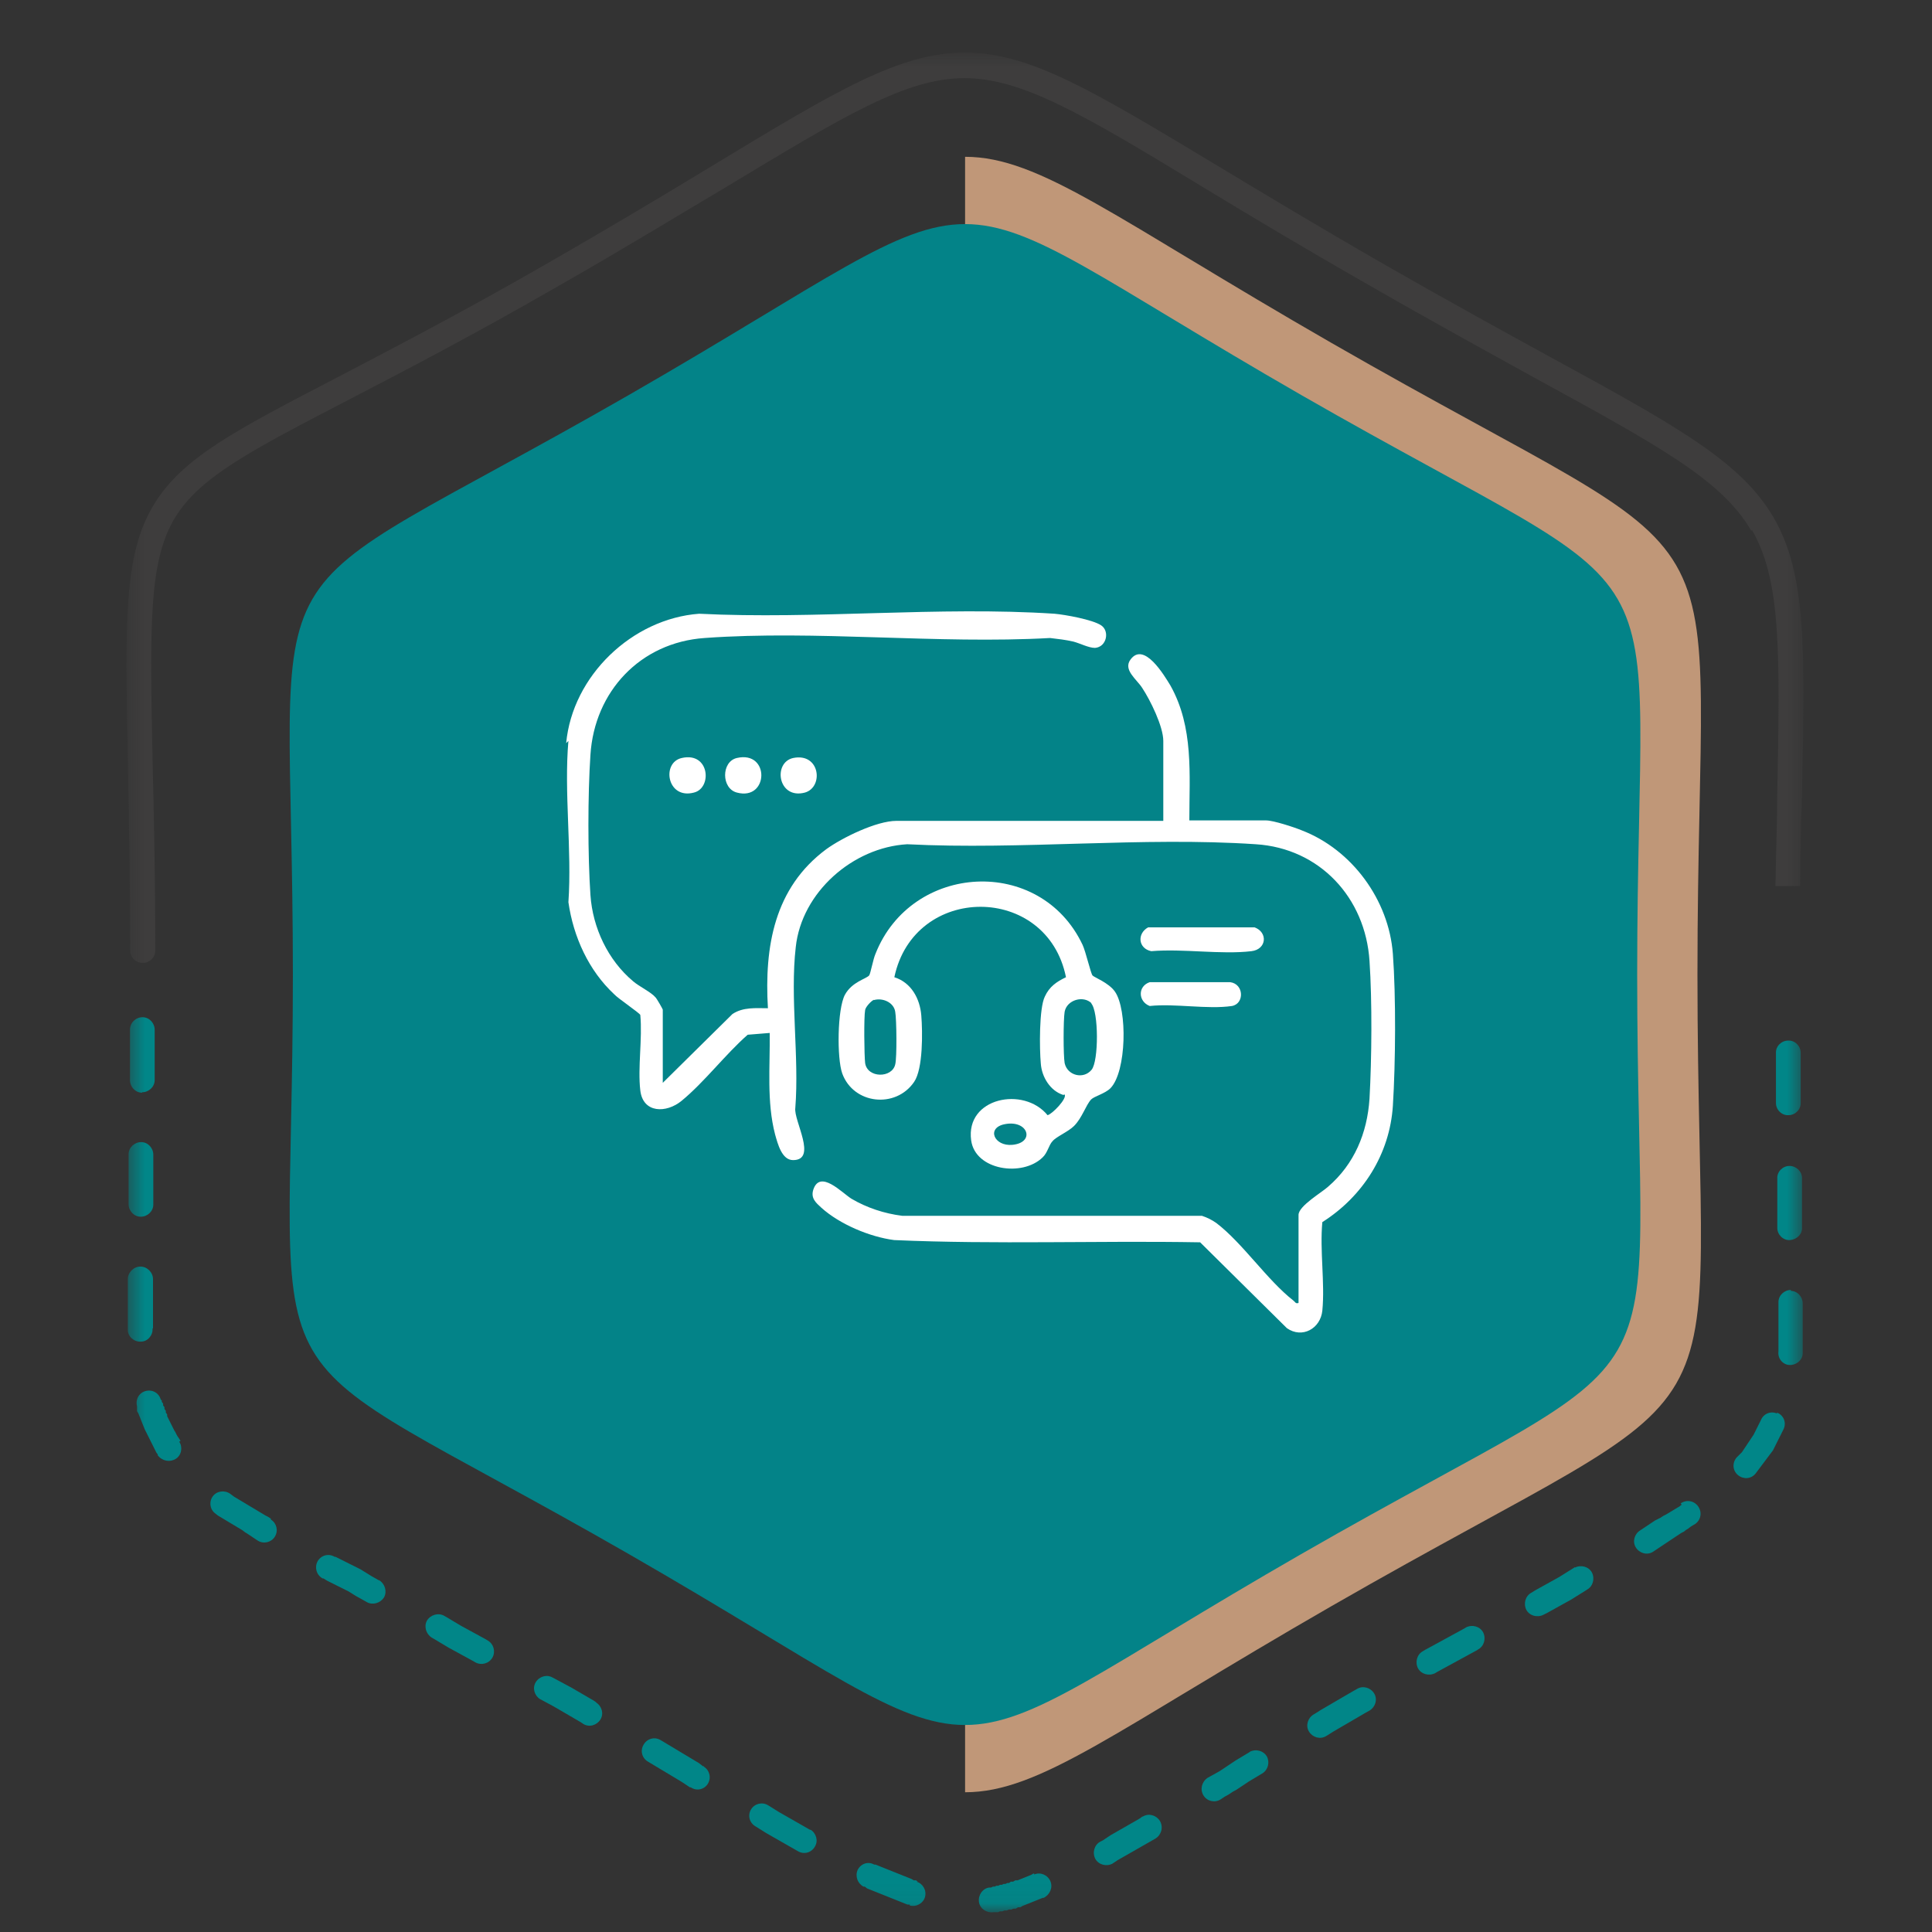 <svg width="100" height="100" viewBox="0 0 100 100" fill="none" xmlns="http://www.w3.org/2000/svg">
<rect x="0" y="0" width="100" height="100" fill="#333333" stroke="none"/>
<mask id="mask0_1943_2639" style="mask-type:luminance" maskUnits="userSpaceOnUse" x="6" y="2" width="88" height="97">
<path d="M93.353 2.744H6.562V98.954H93.353V2.744Z" fill="white"/>
</mask>
<g mask="url(#mask0_1943_2639)">
<path d="M90.688 27.442C92.199 30.07 92.129 33.767 91.99 41.163C91.99 42.605 91.92 44.163 91.897 45.86H93.176C93.176 44.139 93.222 42.581 93.269 41.186C93.432 33.535 93.501 29.721 91.804 26.791C90.106 23.884 86.781 22.047 80.129 18.419C77.711 17.093 74.874 15.535 71.548 13.628C68.269 11.744 65.455 10.046 63.06 8.605C56.571 4.698 53.315 2.721 49.943 2.721C46.571 2.721 43.315 4.674 36.827 8.605C34.455 10.046 31.618 11.744 28.339 13.628C23.897 16.186 20.292 18.047 17.455 19.535C12.176 22.279 9.432 23.698 7.967 26.116C6.385 28.698 6.478 32.163 6.618 39.395C6.664 42.023 6.734 45.186 6.734 49.186C6.734 49.535 7.013 49.837 7.385 49.837C7.757 49.837 8.036 49.558 8.036 49.186C8.036 45.419 7.967 42.116 7.897 39.372C7.757 32.395 7.687 29.047 9.06 26.791C10.339 24.698 12.966 23.326 18.036 20.698C20.85 19.233 24.408 17.395 28.967 14.767C32.432 12.791 35.153 11.116 37.478 9.744C43.757 5.953 46.897 4.046 49.92 4.046C52.92 4.046 56.083 5.93 62.362 9.744C64.664 11.139 67.408 12.791 70.874 14.767C74.269 16.721 77.083 18.256 79.478 19.581C85.897 23.093 89.129 24.86 90.641 27.465" fill="#3E3D3D"/>
<path d="M47.623 97.395H47.507L47.413 97.326H47.297L47.181 97.256L47.065 97.209L46.948 97.163L46.832 97.116L46.716 97.07L46.599 97.023L46.483 96.977L46.367 96.93L46.251 96.884L46.134 96.837L46.018 96.791L45.902 96.744L45.786 96.698L45.669 96.651L45.553 96.605L45.437 96.558L45.321 96.512H45.251C44.925 96.326 44.553 96.465 44.39 96.791C44.251 97.116 44.39 97.488 44.693 97.651H44.762L44.879 97.744L44.995 97.791L45.111 97.837L45.227 97.884L45.344 97.93L45.46 97.977L45.576 98.023L45.693 98.07L45.809 98.116L45.925 98.163L46.041 98.209L46.158 98.256L46.274 98.302L46.39 98.349L46.507 98.395L46.623 98.442L46.739 98.488L46.855 98.535L46.972 98.581H47.088V98.628C47.437 98.721 47.786 98.512 47.879 98.186C47.972 97.837 47.762 97.488 47.437 97.395" fill="#018688"/>
<path d="M7.92 68.744V66.209C7.92 65.86 7.617 65.558 7.268 65.558C6.92 65.558 6.617 65.86 6.617 66.209V68.837C6.617 69.186 6.943 69.465 7.292 69.442C7.64 69.442 7.92 69.116 7.896 68.767" fill="#018688"/>
<path d="M7.354 56.535C7.703 56.535 8.006 56.256 8.006 55.907V53.302C8.006 52.953 7.727 52.651 7.378 52.651C7.029 52.651 6.727 52.93 6.727 53.302V55.907C6.727 56.256 7.006 56.558 7.354 56.558" fill="#018688"/>
<path d="M14.019 78.605L13.88 78.512L13.74 78.442L13.624 78.372L13.507 78.302L13.391 78.233L13.275 78.163L13.159 78.093L13.042 78.023L12.926 77.954L12.81 77.884L12.694 77.814L12.577 77.744L12.461 77.674L12.345 77.605L12.228 77.535L12.112 77.465L12.019 77.395L11.926 77.326C11.647 77.116 11.228 77.163 11.019 77.442C10.81 77.721 10.856 78.139 11.159 78.349L11.275 78.442L11.391 78.512L11.507 78.581L11.624 78.651L11.74 78.721L11.856 78.791L11.973 78.861L12.089 78.93L12.205 79L12.321 79.07L12.438 79.139L12.554 79.209L12.67 79.302L12.787 79.372L12.926 79.465L13.066 79.558L13.205 79.651L13.345 79.744C13.647 79.93 14.042 79.837 14.228 79.535C14.414 79.233 14.321 78.837 14.019 78.651" fill="#018688"/>
<path d="M9.35 74.581L9.303 74.512L9.257 74.442L9.21 74.372L9.164 74.302L9.117 74.209L9.071 74.116L9.024 74.046L8.978 73.954L8.931 73.86L8.885 73.767L8.838 73.674L8.792 73.581L8.745 73.488L8.699 73.395L8.652 73.302V73.209L8.583 73.116V73.023L8.513 72.93V72.837L8.443 72.744V72.651L8.373 72.558V72.465H8.327C8.234 72.093 7.885 71.907 7.536 72C7.187 72.093 7.001 72.442 7.094 72.791V72.93V73.046L7.164 73.163L7.21 73.279L7.257 73.395L7.303 73.512L7.35 73.628L7.396 73.744L7.443 73.86L7.489 73.977L7.536 74.07L7.583 74.163L7.629 74.256L7.676 74.349L7.722 74.442L7.769 74.535L7.815 74.628L7.862 74.721L7.908 74.814L7.955 74.907L8.001 75L8.048 75.093L8.094 75.186L8.164 75.279V75.326C8.396 75.628 8.792 75.698 9.094 75.512C9.396 75.326 9.466 74.907 9.28 74.628L9.327 74.581H9.35Z" fill="#018688"/>
<path d="M6.656 59.907V62.326C6.656 62.674 6.935 62.977 7.284 62.977C7.633 62.977 7.935 62.698 7.935 62.349V59.767C7.935 59.419 7.656 59.116 7.307 59.116C6.959 59.116 6.656 59.395 6.656 59.744V59.907Z" fill="#018688"/>
<path d="M53.53 96.977H53.484L53.368 97.046L53.251 97.093L53.135 97.139L53.019 97.186L52.903 97.233L52.786 97.279L52.67 97.326H52.554L52.437 97.395H52.321L52.228 97.465H52.135L52.042 97.512H51.949L51.856 97.558H51.763L51.67 97.605H51.577L51.484 97.651H51.391L51.298 97.698H51.205C50.856 97.744 50.623 98.093 50.67 98.442C50.717 98.791 51.065 99.023 51.414 98.977H51.647L51.763 98.93H51.879L51.996 98.884H52.112L52.228 98.837H52.344L52.461 98.791H52.577L52.693 98.721H52.809L52.926 98.651L53.042 98.605L53.158 98.558L53.275 98.512L53.391 98.465L53.507 98.419L53.623 98.372L53.74 98.326L53.856 98.279L53.972 98.233H54.019C54.344 98.07 54.507 97.698 54.368 97.372C54.228 97.046 53.856 96.884 53.53 97.023" fill="#018688"/>
<path d="M25.237 84.907L25.12 84.837L24.865 84.698L24.609 84.558L24.353 84.419L24.097 84.279L23.841 84.139L23.609 84L23.376 83.86L23.144 83.721L22.981 83.628C22.679 83.465 22.283 83.581 22.097 83.884C21.934 84.186 22.051 84.581 22.353 84.767L22.516 84.86L22.748 85L22.981 85.139L23.213 85.279L23.469 85.419L23.725 85.558L23.981 85.698L24.237 85.837L24.492 85.977L24.609 86.046C24.911 86.209 25.306 86.116 25.492 85.791C25.655 85.488 25.562 85.093 25.237 84.907Z" fill="#018688"/>
<path d="M30.87 88.116L30.73 88.023L30.451 87.86L30.172 87.698L29.893 87.535L29.614 87.372L29.312 87.209L29.009 87.046L28.707 86.884L28.614 86.837C28.312 86.651 27.916 86.767 27.73 87.07C27.544 87.372 27.66 87.767 27.963 87.953L28.056 88L28.358 88.163L28.66 88.326L28.939 88.488L29.219 88.651L29.498 88.814L29.777 88.977L30.056 89.139L30.195 89.233C30.498 89.419 30.893 89.302 31.079 89C31.265 88.698 31.149 88.302 30.846 88.116" fill="#018688"/>
<path d="M19.601 81.791L19.438 81.698L19.229 81.581L19.043 81.465L18.856 81.349L18.67 81.233L18.484 81.139L18.298 81.046L18.112 80.954L17.926 80.86L17.74 80.767L17.554 80.674L17.368 80.581H17.322C17.019 80.395 16.624 80.488 16.438 80.814C16.275 81.116 16.368 81.512 16.694 81.698H16.74L16.926 81.814L17.112 81.907L17.298 82L17.484 82.093L17.67 82.186L17.856 82.279L18.043 82.372L18.229 82.488L18.415 82.605L18.624 82.721L18.833 82.837L18.996 82.93C19.298 83.093 19.694 82.977 19.88 82.674C20.043 82.372 19.926 81.977 19.624 81.791" fill="#018688"/>
<path d="M36.43 91.418H36.383L36.174 91.256L35.941 91.116L35.709 90.977L35.476 90.837L35.244 90.698L35.011 90.558L34.779 90.418L34.546 90.279L34.314 90.139L34.197 90.07C33.895 89.884 33.5 89.977 33.314 90.302C33.127 90.605 33.221 91 33.546 91.186L33.662 91.256L33.895 91.395L34.127 91.535L34.36 91.674L34.593 91.814L34.825 91.953L35.058 92.093L35.29 92.233L35.5 92.372L35.709 92.512H35.755C36.058 92.721 36.453 92.628 36.639 92.326C36.825 92.023 36.732 91.628 36.43 91.442" fill="#018688"/>
<path d="M41.946 94.721L41.783 94.628L41.62 94.535L41.458 94.442L41.295 94.349L41.132 94.256L40.969 94.163L40.806 94.07L40.644 93.977L40.481 93.884L40.318 93.791L40.132 93.674L39.946 93.558L39.76 93.442C39.458 93.256 39.062 93.349 38.876 93.651C38.69 93.953 38.783 94.349 39.109 94.535L39.295 94.651L39.481 94.767L39.667 94.884L39.83 94.977L39.992 95.07L40.155 95.163L40.318 95.256L40.481 95.349L40.644 95.442L40.806 95.535L40.969 95.628L41.132 95.721L41.295 95.814C41.597 96 41.992 95.907 42.178 95.581C42.364 95.279 42.248 94.884 41.946 94.698" fill="#018688"/>
<path d="M92.704 66.767C92.355 66.767 92.052 67.046 92.052 67.395V69.954C92.006 70.302 92.262 70.628 92.611 70.651C92.959 70.674 93.285 70.419 93.308 70.07V69.791V69.651V69.512V69.372V67.465C93.308 67.116 93.029 66.814 92.68 66.814" fill="#018688"/>
<path d="M91.993 61.372V63.558C91.993 63.907 92.296 64.209 92.645 64.186C92.993 64.163 93.296 63.884 93.272 63.535V60.977C93.272 60.628 92.97 60.349 92.621 60.349C92.272 60.349 91.97 60.651 91.993 61V61.395V61.372Z" fill="#018688"/>
<path d="M91.978 73.163C91.653 73.023 91.281 73.163 91.141 73.512L91.094 73.605L91.048 73.698L91.001 73.791L90.955 73.884L90.908 73.977L90.862 74.07L90.815 74.163L90.769 74.256L90.722 74.326L90.676 74.395L90.629 74.465L90.583 74.535L90.536 74.605L90.49 74.674L90.443 74.744L90.397 74.814L90.35 74.884L90.304 74.953L90.257 75.023L90.211 75.093L90.164 75.163L90.094 75.233L90.025 75.302L89.955 75.372L89.885 75.442C89.653 75.721 89.676 76.116 89.955 76.349C90.234 76.581 90.629 76.558 90.862 76.279L90.932 76.186L91.001 76.093L91.071 76L91.141 75.907L91.211 75.814L91.281 75.721L91.35 75.628L91.42 75.535L91.49 75.442L91.559 75.349L91.629 75.256L91.699 75.163L91.769 75.07L91.815 74.977L91.862 74.884L91.908 74.791L91.955 74.698L92.001 74.605L92.048 74.512L92.094 74.418L92.141 74.326L92.188 74.233L92.234 74.139L92.281 74.046L92.327 73.953C92.466 73.628 92.327 73.256 91.978 73.116" fill="#018688"/>
<path d="M87.04 77.884L86.924 77.977L86.807 78.046L86.691 78.116L86.575 78.186L86.458 78.256L86.342 78.326L86.226 78.395L86.086 78.465L85.947 78.558L85.807 78.628L85.668 78.698L85.528 78.791L85.389 78.884L85.249 78.977L85.11 79.07L84.97 79.163L84.9 79.209C84.598 79.395 84.482 79.791 84.668 80.093C84.854 80.395 85.249 80.512 85.551 80.326L85.621 80.279L85.761 80.186L85.9 80.093L86.04 80L86.179 79.907L86.319 79.814L86.458 79.721L86.598 79.628L86.737 79.535L86.877 79.442L87.017 79.349L87.156 79.279L87.272 79.186L87.389 79.116L87.505 79.023L87.621 78.953L87.737 78.884C88.04 78.674 88.11 78.279 87.9 77.977C87.691 77.674 87.296 77.605 86.993 77.814" fill="#018688"/>
<path d="M93.202 57.07V54.488C93.202 54.139 92.9 53.837 92.551 53.861C92.202 53.861 91.9 54.163 91.923 54.512V57.093C91.923 57.442 92.225 57.744 92.574 57.721C92.923 57.721 93.225 57.419 93.202 57.07Z" fill="#018688"/>
<path d="M59.133 94.023L58.97 94.139L58.807 94.233L58.644 94.326L58.482 94.418L58.319 94.512L58.156 94.605L57.993 94.698L57.83 94.791L57.668 94.884L57.505 94.977L57.365 95.07L57.226 95.163L57.086 95.256L56.947 95.326C56.644 95.488 56.528 95.884 56.691 96.209C56.854 96.512 57.249 96.628 57.575 96.465L57.714 96.372L57.854 96.279L58.017 96.186L58.179 96.093L58.342 96L58.505 95.907L58.668 95.814L58.83 95.721L58.993 95.628L59.156 95.535L59.319 95.442L59.482 95.349L59.644 95.256L59.807 95.163C60.109 94.977 60.226 94.581 60.04 94.256C59.854 93.953 59.458 93.837 59.156 94.023" fill="#018688"/>
<path d="M64.663 90.698L64.431 90.837L64.198 90.977L63.965 91.116L63.756 91.256L63.547 91.395L63.338 91.535L63.128 91.674L62.919 91.791L62.71 91.907L62.5 92.023C62.198 92.233 62.105 92.628 62.291 92.93C62.477 93.233 62.873 93.326 63.175 93.139L63.384 93L63.593 92.884L63.803 92.744L64.012 92.628L64.221 92.488L64.431 92.349L64.64 92.209L64.873 92.07L65.105 91.93L65.338 91.791C65.64 91.605 65.733 91.209 65.57 90.907C65.384 90.605 64.989 90.512 64.686 90.674" fill="#018688"/>
<path d="M75.882 84.233L75.813 84.279L75.557 84.419L75.301 84.558L75.045 84.698L74.789 84.837L74.534 84.977L74.278 85.116L74.022 85.256L73.766 85.395L73.65 85.465C73.347 85.628 73.231 86.023 73.394 86.349C73.557 86.651 73.952 86.767 74.278 86.605L74.394 86.535L74.65 86.395L74.906 86.256L75.162 86.116L75.417 85.977L75.673 85.837L75.929 85.698L76.185 85.558L76.441 85.419L76.51 85.372C76.813 85.209 76.929 84.814 76.766 84.488C76.603 84.186 76.208 84.07 75.882 84.233Z" fill="#018688"/>
<path d="M81.515 81.116L81.445 81.163L81.259 81.279L81.073 81.395L80.887 81.512L80.701 81.628L80.492 81.744L80.282 81.86L80.073 81.977L79.864 82.093L79.655 82.209L79.445 82.326L79.259 82.442C78.957 82.605 78.841 83 79.003 83.326C79.166 83.628 79.561 83.744 79.887 83.581L80.073 83.488L80.282 83.372L80.492 83.256L80.701 83.139L80.91 83.023L81.12 82.907L81.329 82.791L81.515 82.674L81.701 82.558L81.887 82.442L82.073 82.326L82.143 82.279C82.445 82.116 82.561 81.721 82.399 81.395C82.236 81.093 81.841 80.977 81.515 81.139" fill="#018688"/>
<path d="M70.242 87.418L70.033 87.535L69.754 87.698L69.475 87.86L69.195 88.023L68.916 88.186L68.637 88.349L68.358 88.512L68.103 88.674L67.986 88.744C67.684 88.93 67.568 89.326 67.754 89.628C67.94 89.93 68.335 90.046 68.637 89.86L68.754 89.791L69.01 89.628L69.288 89.465L69.568 89.302L69.847 89.139L70.126 88.977L70.405 88.814L70.684 88.651L70.893 88.535C71.195 88.349 71.312 87.953 71.126 87.651C70.94 87.349 70.544 87.233 70.242 87.418Z" fill="#018688"/>
<path d="M87.86 50.442C87.86 76.163 91.232 70.302 68.907 83.139C57.744 89.558 53.837 92.767 49.953 92.767V8.116C53.837 8.116 57.744 11.326 68.907 17.744C91.232 30.581 87.86 24.698 87.86 50.442Z" fill="#C09778"/>
<path d="M67.345 20.442C87.833 32.209 84.74 26.837 84.74 50.442C84.74 74.046 87.833 68.674 67.345 80.442C46.833 92.233 53.066 92.233 32.554 80.442C12.066 68.674 15.159 74.046 15.159 50.442C15.159 26.837 12.066 32.209 32.554 20.442C53.066 8.651 46.833 8.651 67.345 20.442Z" fill="#038388"/>
</g>
<path d="M29.305 38.465C29.63 34.977 32.723 32.023 36.188 31.767C42.188 32.07 48.607 31.372 54.584 31.767C55.119 31.814 56.56 32.07 57.002 32.372C57.444 32.674 57.281 33.488 56.677 33.535C56.351 33.535 55.909 33.302 55.56 33.209C55.165 33.116 54.747 33.07 54.351 33.023C48.537 33.349 42.235 32.605 36.468 33.023C33.142 33.256 30.77 35.791 30.561 39.07C30.421 41.139 30.421 44.279 30.561 46.326C30.677 48.023 31.468 49.698 32.77 50.791C33.095 51.07 33.7 51.349 33.933 51.628C34.002 51.698 34.305 52.233 34.305 52.256V56.047L37.909 52.488C38.468 52.116 39.119 52.186 39.747 52.186C39.56 49 40.072 45.953 42.77 43.953C43.607 43.349 45.374 42.488 46.398 42.488H60.212V38.349C60.212 37.605 59.537 36.233 59.119 35.605C58.84 35.163 58.119 34.674 58.514 34.139C59.212 33.186 60.258 34.953 60.584 35.488C61.793 37.651 61.56 40.07 61.56 42.465H65.537C65.909 42.465 66.979 42.814 67.374 42.977C69.979 43.977 71.886 46.581 72.095 49.372C72.258 51.581 72.235 55 72.095 57.233C71.933 59.744 70.537 61.93 68.444 63.256C68.305 64.721 68.584 66.395 68.444 67.837C68.351 68.767 67.398 69.302 66.607 68.744L62.119 64.302C56.84 64.209 51.537 64.419 46.281 64.186C45.026 64.023 43.468 63.372 42.514 62.512C42.235 62.256 41.956 62.023 42.095 61.581C42.444 60.512 43.584 61.744 44.072 62.047C44.863 62.512 45.77 62.814 46.7 62.93H62.212C62.491 63.023 62.723 63.139 62.956 63.302C64.328 64.349 65.584 66.256 66.956 67.326C67.049 67.395 67.049 67.488 67.212 67.442V62.884C67.212 62.419 68.421 61.721 68.747 61.419C70.095 60.256 70.77 58.651 70.886 56.861C71.002 54.791 71.026 51.814 70.886 49.744C70.677 46.465 68.305 43.907 65.002 43.698C59.142 43.302 52.84 44 46.956 43.698C44.142 43.861 41.491 46.186 41.188 49.023C40.886 51.651 41.374 54.698 41.165 57.349C41.072 58 42.328 60.047 41.049 60.047C40.468 60.047 40.258 59.209 40.119 58.721C39.677 57.023 39.863 55.209 39.84 53.465L38.7 53.558C37.537 54.581 36.468 56 35.281 56.977C34.491 57.628 33.281 57.628 33.142 56.442C33.002 55.256 33.258 53.767 33.142 52.535C33.119 52.442 31.979 51.674 31.793 51.465C30.468 50.233 29.677 48.488 29.421 46.698C29.607 44 29.188 41 29.421 38.349L29.305 38.465Z" fill="white"/>
<path d="M55.035 56.674C54.361 56.465 53.919 55.744 53.872 55.047C53.802 54.302 53.779 52.186 54.081 51.581C54.314 51.07 54.686 50.814 55.175 50.581C54.198 45.721 47.314 45.721 46.291 50.581C47.175 50.86 47.616 51.698 47.686 52.558C47.756 53.419 47.779 55.326 47.314 56C46.361 57.395 44.175 57.163 43.593 55.558C43.314 54.767 43.337 52.233 43.733 51.488C44.105 50.814 44.826 50.674 44.988 50.488C45.058 50.395 45.198 49.628 45.314 49.372C47.175 44.651 53.849 44.279 56.035 48.907C56.198 49.256 56.454 50.372 56.547 50.488C56.616 50.581 57.384 50.86 57.709 51.326C58.361 52.256 58.314 55.465 57.477 56.326C57.198 56.605 56.64 56.744 56.477 56.907C56.198 57.209 56.012 57.86 55.593 58.279C55.291 58.581 54.663 58.837 54.477 59.07C54.291 59.256 54.221 59.674 53.965 59.907C52.919 60.93 50.477 60.581 50.267 59.023C49.965 56.814 52.988 56.209 54.221 57.721C54.454 57.674 55.244 56.86 55.105 56.651L55.035 56.674ZM45.244 51.744C45.105 51.791 44.802 52.116 44.779 52.279C44.709 52.651 44.733 54.628 44.779 55.023C44.895 55.814 46.175 55.814 46.337 55.093C46.43 54.744 46.407 52.744 46.337 52.372C46.267 51.884 45.686 51.628 45.221 51.767L45.244 51.744ZM56.5 51.93C56.081 51.512 55.221 51.744 55.105 52.372C55.035 52.791 55.035 54.628 55.105 55.023C55.244 55.674 56.081 55.884 56.5 55.372C56.872 54.93 56.872 52.349 56.477 51.93H56.5ZM52.012 58.186C51.035 58.372 51.454 59.349 52.407 59.256C53.593 59.139 53.221 57.953 52.012 58.186Z" fill="white"/>
<path d="M59.448 48H64.936C65.634 48.256 65.564 49.139 64.774 49.233C63.192 49.419 61.239 49.093 59.588 49.233C58.913 49.093 58.843 48.326 59.425 48H59.448Z" fill="white"/>
<path d="M59.509 50.837H63.672C64.393 50.93 64.416 51.953 63.765 52.07C62.509 52.256 60.812 51.93 59.509 52.07C58.904 51.837 58.881 51.047 59.509 50.837Z" fill="white"/>
<path d="M38.142 39.233C39.863 38.837 39.793 41.465 38.142 41.023C37.328 40.814 37.328 39.419 38.142 39.233Z" fill="white"/>
<path d="M35.292 39.233C36.733 38.907 36.873 40.791 35.919 41.023C34.524 41.395 34.222 39.465 35.292 39.233Z" fill="white"/>
<path d="M41.058 39.233C42.453 38.953 42.639 40.744 41.663 41.023C40.267 41.395 39.988 39.465 41.058 39.233Z" fill="white"/>
</svg>
